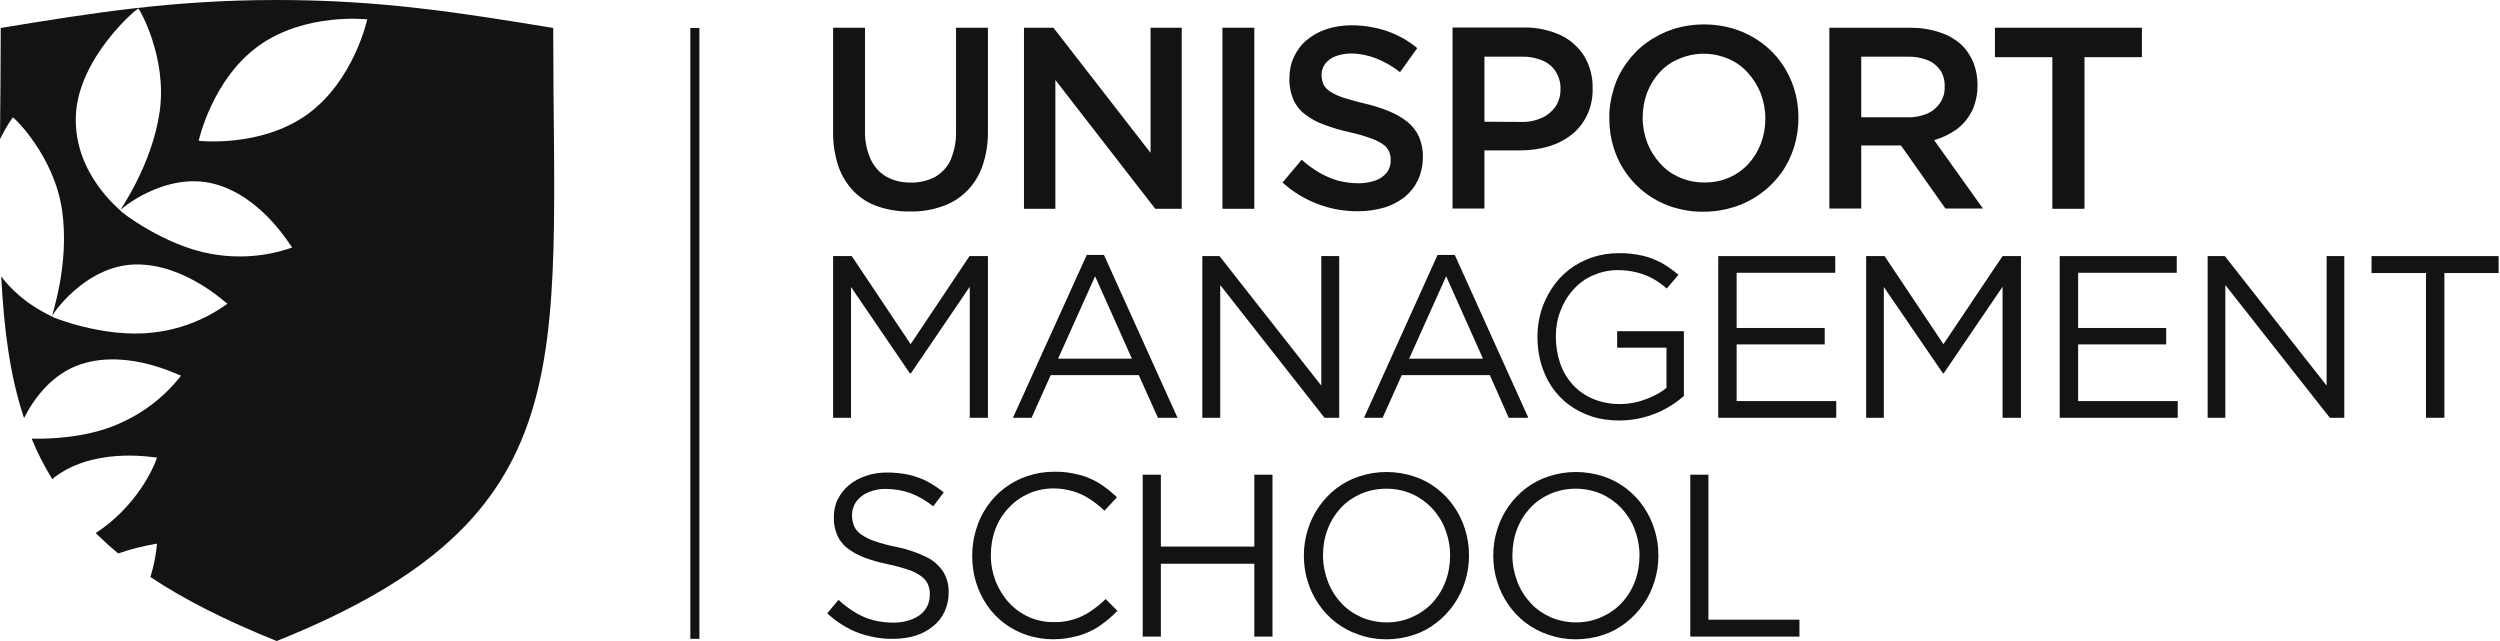 <svg width="156" height="40" viewBox="0 0 156 40" fill="none" xmlns="http://www.w3.org/2000/svg">
<path d="M51.986 26.069H53.104V17.909L56.778 23.298H56.839L60.513 17.894V26.069H61.646V15.98H60.498L56.824 21.476L53.15 15.98H51.986V26.069Z" fill="#141314"/>
<path d="M63.207 26.071H64.37L65.564 23.407H71.06L72.254 26.071H73.479L68.886 15.906H67.815L63.207 26.071ZM66.024 22.382L68.335 17.238L70.631 22.382H66.024Z" fill="#141314"/>
<path d="M75.025 26.069H76.142V17.787L82.648 26.069H83.567V15.98H82.449V24.063L76.096 15.98H75.025V26.069Z" fill="#141314"/>
<path d="M85.113 26.071H86.276L87.47 23.407H92.966L94.145 26.071H95.369L90.777 15.906H89.705L85.113 26.071ZM87.93 22.382L90.241 17.238L92.537 22.382H87.93Z" fill="#141314"/>
<path d="M101.033 26.239C102.074 26.239 103.085 25.979 103.988 25.474C104.386 25.26 104.738 24.999 105.075 24.709V20.667H100.911V21.693H103.988V24.203C103.743 24.402 103.467 24.571 103.176 24.709C102.855 24.862 102.533 24.984 102.181 25.076C101.814 25.168 101.447 25.214 101.064 25.214C100.497 25.214 99.931 25.107 99.411 24.892C98.936 24.693 98.507 24.402 98.155 24.02C97.803 23.637 97.528 23.178 97.359 22.688C97.176 22.152 97.084 21.586 97.084 21.019V20.989C97.084 20.438 97.176 19.902 97.375 19.397C97.558 18.907 97.819 18.463 98.171 18.08C98.507 17.697 98.921 17.391 99.38 17.192C99.87 16.978 100.39 16.855 100.926 16.855C101.355 16.855 101.768 16.901 102.181 17.009C102.533 17.1 102.87 17.238 103.176 17.407C103.467 17.575 103.743 17.774 104.003 18.004L104.738 17.146C104.416 16.871 104.064 16.626 103.697 16.412C103.314 16.212 102.901 16.044 102.488 15.952C101.998 15.845 101.492 15.784 100.987 15.799C100.421 15.799 99.839 15.891 99.303 16.075C98.798 16.258 98.324 16.503 97.895 16.84C97.482 17.162 97.13 17.544 96.839 17.988C96.548 18.432 96.318 18.907 96.165 19.412C96.012 19.932 95.936 20.468 95.936 21.019V21.05C95.936 21.601 96.012 22.167 96.165 22.703C96.318 23.208 96.533 23.698 96.823 24.127C97.114 24.555 97.466 24.938 97.88 25.244C98.308 25.566 98.798 25.811 99.303 25.979C99.855 26.163 100.452 26.239 101.033 26.239Z" fill="#141314"/>
<path d="M107.218 26.069H114.581V25.027H108.366V21.491H113.861V20.466H108.366V17.021H114.52V15.98H107.218V26.069Z" fill="#141314"/>
<path d="M116.448 26.069H117.551V17.909L121.24 23.298H121.286L124.96 17.894V26.069H126.108V15.98H124.96L121.271 21.476L117.597 15.98H116.448V26.069Z" fill="#141314"/>
<path d="M128.527 26.069H135.89V25.027H129.675V21.491H135.17V20.466H129.675V17.021H135.829V15.98H128.527V26.069Z" fill="#141314"/>
<path d="M137.757 26.069H138.86V17.787L145.381 26.069H146.284V15.98H145.182V24.063L138.829 15.98H137.757V26.069Z" fill="#141314"/>
<path d="M151.382 26.069H152.53V17.037H155.913V15.98H147.983V17.037H151.382V26.069Z" fill="#141314"/>
<path d="M56.793 13.196C57.482 13.211 58.155 13.104 58.798 12.875C59.38 12.676 59.901 12.354 60.329 11.926C60.773 11.482 61.11 10.931 61.309 10.349C61.554 9.629 61.661 8.895 61.646 8.129V1.73H59.656V8.236C59.671 8.833 59.548 9.43 59.319 9.982C59.12 10.425 58.768 10.793 58.354 11.038C57.88 11.283 57.359 11.405 56.839 11.39C56.303 11.405 55.783 11.283 55.308 11.023C54.879 10.777 54.543 10.395 54.328 9.936C54.083 9.385 53.961 8.772 53.976 8.16V1.73H51.986V8.236C51.971 8.971 52.093 9.706 52.323 10.395C52.522 10.976 52.859 11.512 53.287 11.956C53.716 12.385 54.236 12.706 54.803 12.89C55.446 13.104 56.119 13.211 56.793 13.196Z" fill="#141314"/>
<path d="M63.896 13.028H65.855V4.991L72.086 13.028H73.739V1.73H71.795V9.538L65.733 1.73H63.896V13.028Z" fill="#141314"/>
<path d="M78.27 1.73H76.28V13.028H78.27V1.73Z" fill="#141314"/>
<path d="M84.746 13.182C85.297 13.182 85.848 13.105 86.383 12.952C86.843 12.814 87.271 12.585 87.654 12.294C88.006 12.003 88.282 11.651 88.481 11.238C88.68 10.794 88.787 10.304 88.787 9.814V9.783C88.802 9.37 88.71 8.941 88.557 8.559C88.404 8.207 88.159 7.885 87.868 7.64C87.531 7.365 87.149 7.135 86.736 6.967C86.23 6.752 85.695 6.584 85.159 6.461C84.623 6.339 84.179 6.201 83.827 6.094C83.536 6.002 83.261 5.88 83 5.711C82.832 5.604 82.679 5.451 82.587 5.267C82.51 5.084 82.465 4.885 82.465 4.701V4.67C82.465 4.425 82.541 4.196 82.679 3.997C82.847 3.782 83.062 3.614 83.306 3.522C83.628 3.4 83.965 3.339 84.302 3.339C84.822 3.339 85.343 3.446 85.832 3.629C86.383 3.844 86.889 4.135 87.363 4.502L88.435 3.002C87.884 2.543 87.256 2.19 86.567 1.946C85.848 1.701 85.082 1.578 84.317 1.578C83.796 1.578 83.261 1.655 82.771 1.823C82.327 1.961 81.913 2.19 81.546 2.497C81.209 2.772 80.934 3.14 80.75 3.538C80.551 3.951 80.459 4.41 80.459 4.869V4.9C80.444 5.359 80.536 5.803 80.704 6.216C80.873 6.584 81.118 6.905 81.439 7.135C81.791 7.41 82.189 7.625 82.618 7.778C83.138 7.977 83.674 8.13 84.225 8.252C84.654 8.344 85.082 8.467 85.511 8.62C85.786 8.712 86.047 8.834 86.292 9.003C86.46 9.11 86.582 9.263 86.674 9.446C86.751 9.615 86.781 9.799 86.781 9.982V10.013C86.781 10.288 86.705 10.549 86.537 10.763C86.353 10.993 86.123 11.161 85.848 11.253C85.511 11.375 85.144 11.437 84.776 11.437C84.332 11.437 83.888 11.375 83.475 11.268C83.062 11.146 82.679 10.977 82.311 10.763C81.929 10.533 81.561 10.273 81.225 9.967L80.031 11.391C81.317 12.554 83 13.197 84.746 13.182Z" fill="#141314"/>
<path d="M90.639 13.013H92.629V9.385H94.864C95.461 9.385 96.043 9.309 96.625 9.14C97.145 8.987 97.635 8.742 98.064 8.405C98.477 8.084 98.798 7.671 99.028 7.196C99.273 6.676 99.395 6.109 99.38 5.528V5.497C99.395 4.793 99.212 4.104 98.859 3.507C98.507 2.94 97.987 2.481 97.375 2.19C96.655 1.869 95.874 1.7 95.094 1.716H90.639V13.013ZM92.629 7.594V3.537H94.941C95.385 3.522 95.813 3.599 96.227 3.767C96.563 3.905 96.87 4.134 97.069 4.456C97.283 4.793 97.39 5.175 97.375 5.573V5.604C97.375 5.971 97.267 6.339 97.069 6.645C96.854 6.951 96.563 7.196 96.227 7.349C95.813 7.533 95.369 7.625 94.925 7.609L92.629 7.594Z" fill="#141314"/>
<path d="M106.315 13.211C106.973 13.211 107.631 13.104 108.259 12.905C109.422 12.522 110.432 11.787 111.152 10.793C111.504 10.303 111.764 9.767 111.948 9.185C112.132 8.588 112.223 7.976 112.223 7.363V7.333C112.223 6.721 112.132 6.093 111.948 5.511C111.764 4.945 111.504 4.409 111.152 3.919C110.448 2.924 109.437 2.205 108.274 1.822C107.003 1.424 105.656 1.424 104.386 1.822C103.804 2.021 103.253 2.296 102.748 2.664C102.258 3.016 101.845 3.445 101.493 3.934C101.14 4.424 100.865 4.96 100.696 5.542C100.513 6.139 100.406 6.751 100.421 7.379V7.409C100.421 8.022 100.513 8.649 100.696 9.231C101.248 10.992 102.61 12.354 104.355 12.92C104.998 13.119 105.656 13.226 106.315 13.211ZM106.345 11.389C105.809 11.389 105.289 11.282 104.799 11.068C104.34 10.869 103.926 10.578 103.59 10.195C103.253 9.828 102.977 9.384 102.794 8.925C102.61 8.435 102.503 7.899 102.503 7.363V7.333C102.503 6.797 102.595 6.277 102.778 5.787C102.962 5.312 103.222 4.884 103.559 4.516C103.896 4.149 104.309 3.858 104.768 3.674C105.748 3.246 106.866 3.246 107.861 3.674C108.32 3.873 108.733 4.164 109.07 4.547C109.407 4.914 109.682 5.358 109.866 5.817C110.05 6.307 110.157 6.843 110.157 7.379V7.409C110.157 7.945 110.065 8.466 109.881 8.956C109.698 9.43 109.437 9.859 109.101 10.226C108.764 10.594 108.351 10.884 107.891 11.083C107.401 11.298 106.881 11.389 106.345 11.389Z" fill="#141314"/>
<path d="M114.152 13.012H116.142V9.078H118.622L121.393 13.012H123.735L120.689 8.742C121.194 8.604 121.669 8.374 122.097 8.068C122.495 7.777 122.817 7.379 123.046 6.935C123.291 6.43 123.398 5.879 123.398 5.328V5.297C123.398 4.838 123.322 4.379 123.153 3.935C123 3.537 122.755 3.169 122.465 2.863C122.067 2.481 121.607 2.205 121.087 2.037C120.475 1.822 119.847 1.73 119.204 1.73H114.152V13.012ZM116.142 7.318V3.537H119.02C119.449 3.522 119.878 3.598 120.276 3.751C120.597 3.874 120.873 4.103 121.072 4.379C121.271 4.685 121.362 5.037 121.347 5.404V5.435C121.362 5.787 121.255 6.139 121.056 6.43C120.857 6.721 120.582 6.951 120.26 7.088C119.862 7.257 119.449 7.333 119.02 7.318H116.142Z" fill="#141314"/>
<path d="M128.067 13.028H130.073V3.567H133.655V1.73H124.485V3.567H128.067V13.028Z" fill="#141314"/>
<path d="M55.752 39.863C56.211 39.863 56.686 39.802 57.13 39.664C57.528 39.542 57.895 39.343 58.217 39.083C58.523 38.838 58.768 38.531 58.936 38.179C59.105 37.812 59.196 37.414 59.196 37.001V36.97C59.212 36.511 59.089 36.051 58.844 35.654C58.569 35.255 58.201 34.934 57.757 34.735C57.176 34.459 56.548 34.245 55.905 34.123C55.446 34.031 54.987 33.908 54.543 33.755C54.236 33.648 53.961 33.51 53.701 33.327C53.517 33.189 53.379 33.02 53.287 32.806C53.211 32.607 53.165 32.378 53.165 32.163V32.133C53.165 31.842 53.257 31.551 53.425 31.306C53.624 31.046 53.869 30.847 54.175 30.724C54.527 30.571 54.925 30.495 55.308 30.51C55.813 30.51 56.318 30.602 56.808 30.77C57.329 30.969 57.803 31.245 58.232 31.597L58.89 30.724C58.569 30.464 58.217 30.235 57.849 30.035C57.482 29.852 57.099 29.714 56.701 29.622C56.257 29.53 55.813 29.484 55.354 29.484C54.91 29.484 54.451 29.546 54.022 29.699C53.639 29.821 53.287 30.02 52.966 30.28C52.675 30.525 52.446 30.816 52.277 31.153C52.109 31.49 52.032 31.872 52.032 32.255V32.286C52.017 32.653 52.093 33.02 52.231 33.373C52.369 33.694 52.583 33.97 52.843 34.184C53.165 34.429 53.517 34.628 53.9 34.781C54.39 34.965 54.895 35.102 55.415 35.21C55.859 35.301 56.288 35.424 56.716 35.562C57.007 35.654 57.267 35.807 57.512 35.975C57.681 36.113 57.834 36.281 57.91 36.48C57.987 36.679 58.033 36.894 58.018 37.108V37.138C58.018 37.46 57.926 37.766 57.742 38.026C57.543 38.302 57.267 38.501 56.961 38.623C56.594 38.776 56.181 38.853 55.783 38.853C55.354 38.853 54.91 38.807 54.497 38.7C54.099 38.593 53.731 38.44 53.379 38.225C52.997 37.996 52.645 37.735 52.323 37.429L51.619 38.271C52.185 38.792 52.828 39.205 53.532 39.48C54.252 39.741 55.002 39.879 55.752 39.863Z" fill="#141314"/>
<path d="M65.702 39.891C66.253 39.891 66.804 39.814 67.325 39.661C67.784 39.523 68.228 39.325 68.626 39.049C69.024 38.773 69.391 38.467 69.728 38.115L68.993 37.38C68.703 37.671 68.366 37.931 68.029 38.161C67.708 38.375 67.356 38.544 66.988 38.651C66.59 38.773 66.162 38.835 65.748 38.819C64.692 38.835 63.682 38.391 62.962 37.61C62.61 37.227 62.334 36.768 62.136 36.294C61.937 35.773 61.829 35.222 61.829 34.656V34.625C61.829 34.074 61.921 33.523 62.12 33.002C62.304 32.512 62.579 32.069 62.947 31.686C63.299 31.303 63.712 31.012 64.187 30.798C64.677 30.584 65.212 30.477 65.733 30.477C66.146 30.477 66.575 30.538 66.973 30.66C67.34 30.767 67.692 30.936 68.014 31.15C68.335 31.364 68.641 31.594 68.917 31.869L69.698 31.028C69.376 30.721 69.009 30.43 68.641 30.186C68.243 29.941 67.83 29.757 67.371 29.634C66.85 29.497 66.299 29.42 65.763 29.436C65.197 29.436 64.631 29.527 64.095 29.711C63.085 30.048 62.212 30.706 61.6 31.594C61.294 32.038 61.064 32.512 60.911 33.033C60.742 33.569 60.666 34.12 60.666 34.671V34.702C60.666 35.268 60.742 35.819 60.911 36.355C61.064 36.86 61.309 37.35 61.6 37.778C62.197 38.651 63.069 39.294 64.08 39.631C64.6 39.799 65.151 39.891 65.702 39.891Z" fill="#141314"/>
<path d="M71.305 39.724H72.438V35.178H78.27V39.724H79.403V29.621H78.27V34.106H72.438V29.621H71.305V39.724Z" fill="#141314"/>
<path d="M86.506 39.893C87.088 39.893 87.669 39.801 88.22 39.618C88.741 39.449 89.216 39.189 89.644 38.852C90.057 38.531 90.425 38.148 90.731 37.704C91.037 37.26 91.267 36.786 91.42 36.281C91.588 35.76 91.665 35.209 91.665 34.673V34.643C91.665 34.092 91.588 33.556 91.42 33.035C91.267 32.53 91.037 32.056 90.731 31.612C90.44 31.183 90.073 30.8 89.659 30.479C89.231 30.157 88.756 29.897 88.236 29.729C87.685 29.545 87.103 29.453 86.521 29.453C85.939 29.453 85.358 29.545 84.807 29.729C84.286 29.897 83.812 30.157 83.383 30.479C82.97 30.8 82.602 31.183 82.296 31.627C81.99 32.071 81.76 32.545 81.607 33.05C81.439 33.571 81.362 34.122 81.362 34.658V34.688C81.362 35.24 81.439 35.775 81.607 36.296C81.76 36.801 81.99 37.276 82.296 37.719C82.587 38.148 82.954 38.531 83.368 38.852C83.796 39.174 84.271 39.434 84.791 39.602C85.343 39.801 85.924 39.893 86.506 39.893ZM86.537 38.837C85.986 38.837 85.45 38.73 84.945 38.516C84.47 38.301 84.041 38.01 83.689 37.628C83.337 37.245 83.046 36.786 82.863 36.296C82.664 35.775 82.556 35.224 82.556 34.673V34.643C82.556 34.092 82.648 33.54 82.847 33.02C83.031 32.53 83.307 32.086 83.659 31.703C84.011 31.321 84.439 31.03 84.914 30.816C85.924 30.387 87.088 30.387 88.098 30.816C88.573 31.03 89.001 31.336 89.353 31.703C89.705 32.086 89.996 32.53 90.18 33.02C90.379 33.54 90.486 34.092 90.486 34.643V34.673C90.486 35.224 90.394 35.775 90.195 36.296C90.011 36.786 89.736 37.23 89.384 37.612C89.032 37.995 88.603 38.286 88.129 38.5C87.623 38.73 87.088 38.837 86.537 38.837Z" fill="#141314"/>
<path d="M98.324 39.893C98.906 39.893 99.487 39.801 100.038 39.618C100.559 39.449 101.033 39.189 101.462 38.852C101.875 38.531 102.243 38.148 102.549 37.704C102.855 37.276 103.085 36.786 103.238 36.281C103.406 35.76 103.483 35.209 103.483 34.673V34.643C103.483 34.092 103.406 33.556 103.238 33.035C103.085 32.53 102.855 32.056 102.549 31.612C102.258 31.183 101.891 30.8 101.477 30.479C101.049 30.157 100.574 29.897 100.054 29.729C99.502 29.545 98.921 29.453 98.339 29.453C97.757 29.453 97.176 29.545 96.625 29.729C96.104 29.897 95.629 30.157 95.201 30.479C94.788 30.8 94.42 31.183 94.114 31.627C93.808 32.071 93.578 32.545 93.425 33.05C93.257 33.571 93.18 34.122 93.18 34.658V34.688C93.18 35.24 93.257 35.775 93.425 36.296C93.578 36.801 93.808 37.276 94.114 37.719C94.405 38.148 94.772 38.531 95.186 38.852C95.614 39.174 96.089 39.434 96.609 39.602C97.176 39.801 97.742 39.893 98.324 39.893ZM98.354 38.837C97.803 38.837 97.267 38.73 96.762 38.516C96.288 38.301 95.859 38.01 95.507 37.628C95.155 37.245 94.864 36.786 94.68 36.296C94.481 35.775 94.374 35.224 94.374 34.673V34.643C94.374 34.092 94.466 33.54 94.665 33.02C94.849 32.53 95.124 32.086 95.476 31.703C95.829 31.321 96.257 31.03 96.732 30.816C97.742 30.387 98.906 30.387 99.916 30.816C100.39 31.03 100.819 31.336 101.171 31.703C101.523 32.086 101.814 32.53 101.998 33.02C102.197 33.54 102.304 34.092 102.304 34.643V34.673C102.304 35.224 102.212 35.775 102.013 36.296C101.829 36.786 101.554 37.23 101.202 37.612C100.85 37.995 100.421 38.286 99.946 38.5C99.441 38.73 98.906 38.837 98.354 38.837Z" fill="#141314"/>
<path d="M105.473 39.724H112.285V38.668H106.605V29.621H105.473V39.724Z" fill="#141314"/>
<path d="M43.643 1.746H43.077V39.863H43.643V1.746Z" fill="#141314"/>
<path d="M34.52 1.745C28.657 0.781 23.727 0 17.283 0C10.838 0 5.909 0.781 0.046 1.745C0.046 4.21 0.015 6.521 0 8.68C0.429 7.822 0.796 7.302 0.811 7.333C0.857 7.302 3.383 9.721 3.873 13.119C4.363 16.471 3.215 19.701 3.245 19.747C3.169 19.747 5.251 16.579 8.435 16.502C11.573 16.441 14.175 18.997 14.191 18.951C12.797 19.962 11.175 20.589 9.46 20.758C6.506 21.095 3.23 19.793 3.23 19.747C3.261 19.732 1.408 19.013 0.077 17.252C0.245 20.574 0.628 23.483 1.5 26.085C2.082 24.937 3.215 23.314 5.082 22.717C8.083 21.753 11.297 23.498 11.297 23.437C10.256 24.784 8.863 25.84 7.287 26.498C5.419 27.294 3.199 27.401 1.975 27.371C2.327 28.243 2.771 29.101 3.261 29.897C3.383 29.79 3.506 29.698 3.643 29.606C6.246 27.845 9.812 28.596 9.797 28.55C9.797 28.58 9.078 30.785 6.812 32.652C6.537 32.866 6.261 33.081 5.97 33.264C6.414 33.693 6.873 34.122 7.378 34.535C8.159 34.26 8.971 34.06 9.797 33.923C9.736 34.627 9.598 35.331 9.384 36.005C11.496 37.413 14.099 38.729 17.267 40C36.556 32.254 34.52 22.794 34.52 1.745ZM13.196 15.844C10.256 15.339 7.486 13.18 7.501 13.134C7.547 13.119 4.623 10.899 4.73 7.287C4.837 3.613 8.618 0.444 8.634 0.536C8.68 0.52 10.44 3.551 9.966 6.95C9.491 10.302 7.486 13.088 7.501 13.134C7.424 13.119 10.302 10.654 13.395 11.481C16.426 12.292 18.201 15.476 18.232 15.446C16.625 16.012 14.879 16.15 13.196 15.844ZM19.181 7.134C16.273 9.231 12.399 8.787 12.399 8.787C12.399 8.787 13.226 4.96 16.135 2.863C19.043 0.765 22.916 1.209 22.916 1.209C22.916 1.209 22.09 5.036 19.181 7.134Z" fill="#141314"/>
</svg>

